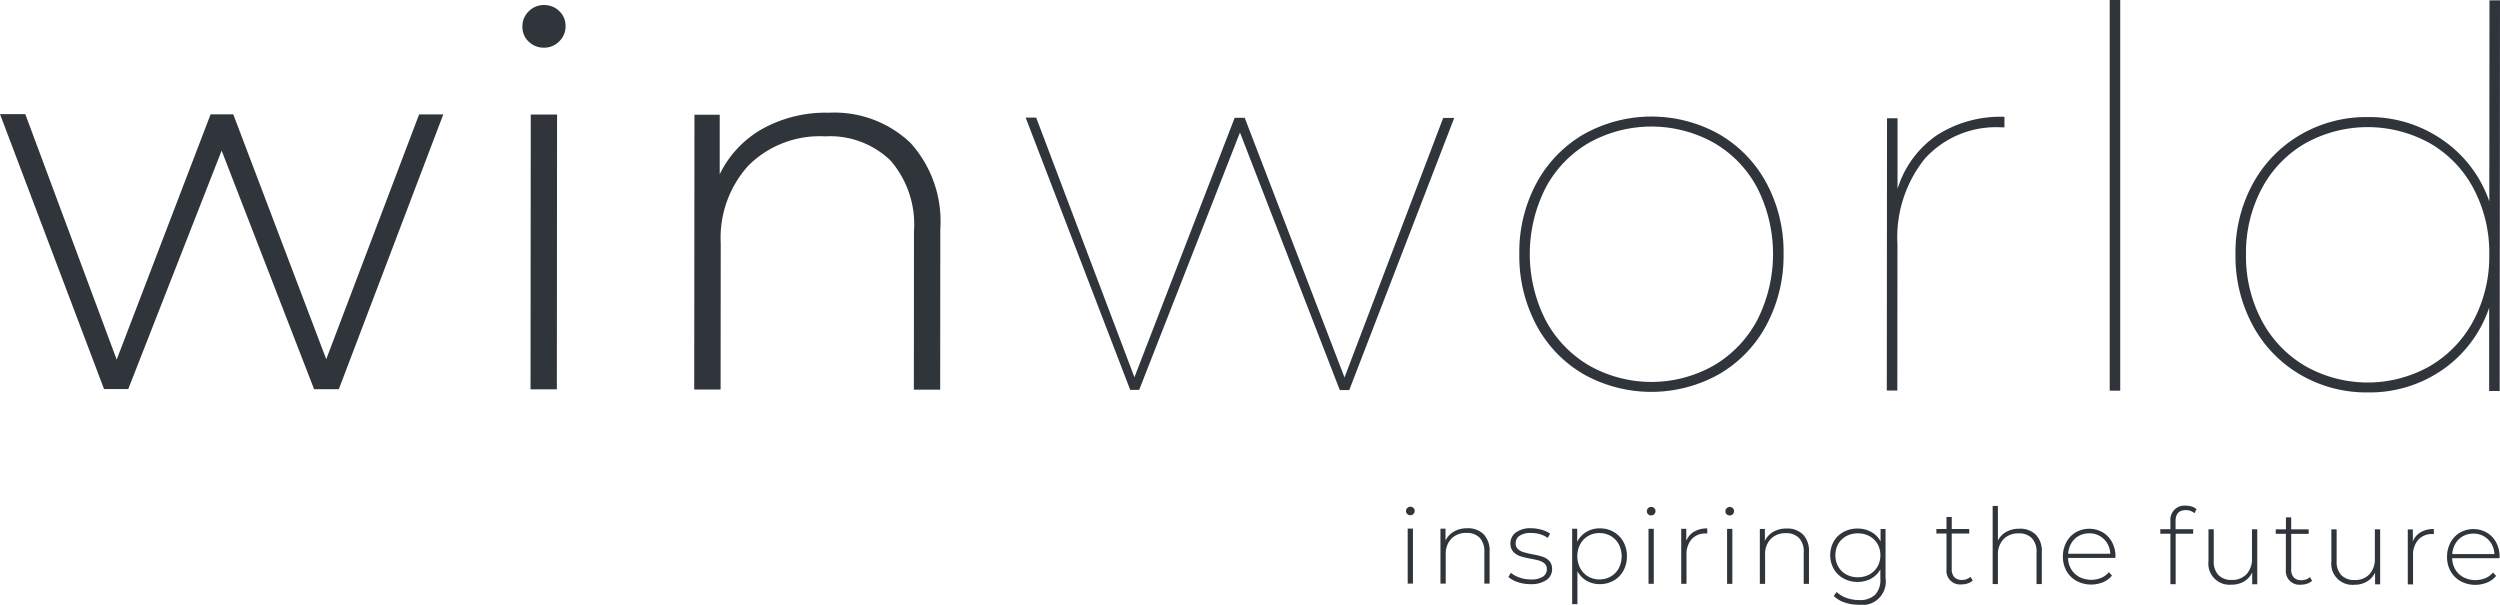 <?xml version="1.0" encoding="UTF-8"?>
<svg xmlns="http://www.w3.org/2000/svg" xmlns:xlink="http://www.w3.org/1999/xlink" id="Group_269" data-name="Group 269" width="161.934" height="39.173" viewBox="0 0 161.934 39.173">
  <defs>
    <clipPath id="clip-path">
      <rect id="Rectangle_530" data-name="Rectangle 530" width="161.934" height="39.173" fill="#30353c"></rect>
    </clipPath>
  </defs>
  <path id="Path_727" data-name="Path 727" d="M6.739,44.553H8.307l6.049-15.445,5.99,15.455h1.6l6.767-17.8H27.147L21.132,42.62,15.109,26.756H13.642L7.558,42.644l-5.921-15.9H0Z" transform="translate(0 -19.352)" fill="#30353c"></path>
  <g id="Group_255" data-name="Group 255">
    <g id="Group_254" data-name="Group 254" clip-path="url(#clip-path)">
      <path id="Path_728" data-name="Path 728" d="M122.831,3.551a1.293,1.293,0,0,1-.408-.973,1.348,1.348,0,0,1,.41-.988,1.348,1.348,0,0,1,.989-.409,1.38,1.38,0,0,1,.989.393,1.292,1.292,0,0,1,.408.972,1.346,1.346,0,0,1-.41.989,1.348,1.348,0,0,1-.989.408,1.377,1.377,0,0,1-.989-.393m.133,4.724h1.705l-.014,17.8h-1.705Z" transform="translate(-88.586 -0.855)" fill="#30353c"></path>
      <path id="Path_729" data-name="Path 729" d="M176.7,28.357a7.57,7.57,0,0,1,1.94,5.595l-.008,10.4h-1.705l.008-10.265a6.318,6.318,0,0,0-1.514-4.572,5.634,5.634,0,0,0-4.245-1.572,6.545,6.545,0,0,0-4.947,1.872,6.964,6.964,0,0,0-1.812,5.046l-.008,9.481H162.7l.015-17.8h1.637l0,3.854a6.774,6.774,0,0,1,2.748-2.931,8.46,8.46,0,0,1,4.315-1.054,7.143,7.143,0,0,1,5.285,1.948" transform="translate(-117.733 -19.11)" fill="#30353c"></path>
      <path id="Path_730" data-name="Path 730" d="M268.128,27.579l-6.8,17.627h-.613l-6.466-16.683L247.72,45.195h-.58l-6.773-17.638h.682l6.364,16.819,6.494-16.808h.648l6.466,16.819,6.391-16.808Z" transform="translate(-173.932 -19.94)" fill="#30353c"></path>
      <path id="Path_731" data-name="Path 731" d="M445.406,28.581a7.626,7.626,0,0,1,4.4-1.207v.682H449.6a6.223,6.223,0,0,0-4.947,2.025,8.133,8.133,0,0,0-1.777,5.541l-.008,9.481h-.682L442.2,27.47h.682l0,4.57a6.546,6.546,0,0,1,2.527-3.46" transform="translate(-319.971 -19.808)" fill="#30353c"></path>
      <rect id="Rectangle_529" data-name="Rectangle 529" width="0.682" height="25.306" transform="translate(136.653 0)" fill="#30353c"></rect>
      <path id="Path_732" data-name="Path 732" d="M541.032.073l-.021,25.306h-.682l0-5.389a8,8,0,0,1-3,4,8.282,8.282,0,0,1-4.878,1.48,8.475,8.475,0,0,1-4.348-1.146,8.172,8.172,0,0,1-3.084-3.191,9.4,9.4,0,0,1-1.121-4.605,9.3,9.3,0,0,1,1.129-4.586,8.2,8.2,0,0,1,3.089-3.169,8.48,8.48,0,0,1,4.349-1.139,8.3,8.3,0,0,1,4.859,1.488,7.986,7.986,0,0,1,3.015,3.976L540.35.072Zm-4.555,23.7a7.449,7.449,0,0,0,2.833-2.948,8.85,8.85,0,0,0,1.027-4.279,8.856,8.856,0,0,0-1.02-4.281,7.332,7.332,0,0,0-2.828-2.935,8.306,8.306,0,0,0-8.049-.006,7.325,7.325,0,0,0-2.833,2.931,8.856,8.856,0,0,0-1.027,4.279,8.855,8.855,0,0,0,1.02,4.281,7.441,7.441,0,0,0,2.828,2.952,8.188,8.188,0,0,0,8.049.007" transform="translate(-379.098 -0.052)" fill="#30353c"></path>
      <path id="Path_733" data-name="Path 733" d="M329.588,119.219a.259.259,0,0,1-.081-.194.278.278,0,0,1,.279-.279.277.277,0,0,1,.2.079.259.259,0,0,1,.082.195.279.279,0,0,1-.28.279.275.275,0,0,1-.2-.078m.027.945h.341l0,3.561h-.341Z" transform="translate(-238.434 -85.925)" fill="#30353c"></path>
      <path id="Path_734" data-name="Path 734" d="M340.362,124.18a1.514,1.514,0,0,1,.388,1.119l0,2.08h-.341l0-2.053a1.263,1.263,0,0,0-.3-.915,1.128,1.128,0,0,0-.849-.315,1.31,1.31,0,0,0-.989.375,1.394,1.394,0,0,0-.363,1.009v1.9h-.341l0-3.561h.328v.771a1.354,1.354,0,0,1,.549-.587,1.693,1.693,0,0,1,.863-.21,1.428,1.428,0,0,1,1.057.389" transform="translate(-244.263 -89.576)" fill="#30353c"></path>
      <path id="Path_735" data-name="Path 735" d="M354.112,127.288a1.692,1.692,0,0,1-.607-.328l.157-.273a1.81,1.81,0,0,0,.562.307,2.123,2.123,0,0,0,.72.123,1.41,1.41,0,0,0,.795-.177.566.566,0,0,0,.256-.491.463.463,0,0,0-.14-.355.868.868,0,0,0-.344-.191q-.2-.062-.566-.13a4.726,4.726,0,0,1-.682-.164,1.068,1.068,0,0,1-.444-.287.771.771,0,0,1-.183-.546.853.853,0,0,1,.352-.7,1.582,1.582,0,0,1,1-.275,2.453,2.453,0,0,1,.675.1,1.7,1.7,0,0,1,.545.253l-.157.273a1.622,1.622,0,0,0-.5-.239,2.033,2.033,0,0,0-.573-.082,1.269,1.269,0,0,0-.751.184.571.571,0,0,0-.252.484.479.479,0,0,0,.143.372.9.9,0,0,0,.351.2,5.99,5.99,0,0,0,.583.14,4.965,4.965,0,0,1,.672.161,1.019,1.019,0,0,1,.433.276.743.743,0,0,1,.177.525.833.833,0,0,1-.369.709,1.748,1.748,0,0,1-1.037.265,2.576,2.576,0,0,1-.819-.13" transform="translate(-255.8 -89.585)" fill="#30353c"></path>
      <path id="Path_736" data-name="Path 736" d="M371.122,124.048a1.662,1.662,0,0,1,.63.642,1.882,1.882,0,0,1,.228.935,1.9,1.9,0,0,1-.229.938,1.629,1.629,0,0,1-.632.64,1.791,1.791,0,0,1-.9.228,1.668,1.668,0,0,1-.852-.222,1.536,1.536,0,0,1-.593-.617l0,2.135h-.341l0-4.884h.328v.839a1.549,1.549,0,0,1,.6-.637,1.658,1.658,0,0,1,.863-.228,1.774,1.774,0,0,1,.9.232m-.186,2.885a1.369,1.369,0,0,0,.515-.532,1.709,1.709,0,0,0,0-1.555,1.366,1.366,0,0,0-.514-.532,1.436,1.436,0,0,0-.737-.192,1.415,1.415,0,0,0-.734.19,1.365,1.365,0,0,0-.512.532,1.7,1.7,0,0,0,0,1.555,1.364,1.364,0,0,0,.511.533,1.415,1.415,0,0,0,.733.191,1.436,1.436,0,0,0,.737-.19" transform="translate(-266.599 -89.594)" fill="#30353c"></path>
      <path id="Path_737" data-name="Path 737" d="M386.026,119.265a.259.259,0,0,1-.081-.194.278.278,0,0,1,.279-.279.277.277,0,0,1,.2.078.259.259,0,0,1,.082.195.279.279,0,0,1-.28.279.274.274,0,0,1-.2-.078m.027.945h.341l0,3.561h-.341Z" transform="translate(-279.273 -85.958)" fill="#30353c"></path>
      <path id="Path_738" data-name="Path 738" d="M394.841,124.044a1.619,1.619,0,0,1,.846-.207v.334l-.082-.007a1.184,1.184,0,0,0-.928.371,1.491,1.491,0,0,0-.335,1.033l0,1.855H394l0-3.561h.328v.778a1.235,1.235,0,0,1,.512-.6" transform="translate(-285.101 -89.61)" fill="#30353c"></path>
      <path id="Path_739" data-name="Path 739" d="M404.436,119.28a.258.258,0,0,1-.081-.194.278.278,0,0,1,.279-.279.277.277,0,0,1,.2.078.259.259,0,0,1,.082.195.282.282,0,0,1-.478.2m.026.945h.341l0,3.561h-.341Z" transform="translate(-292.595 -85.969)" fill="#30353c"></path>
      <path id="Path_740" data-name="Path 740" d="M415.21,124.241a1.514,1.514,0,0,1,.388,1.119l0,2.08h-.341l0-2.053a1.264,1.264,0,0,0-.3-.915,1.128,1.128,0,0,0-.849-.315,1.31,1.31,0,0,0-.989.375,1.394,1.394,0,0,0-.363,1.009v1.9h-.341l0-3.561h.328v.771a1.354,1.354,0,0,1,.549-.587,1.692,1.692,0,0,1,.863-.21,1.429,1.429,0,0,1,1.057.389" transform="translate(-298.424 -89.62)" fill="#30353c"></path>
      <path id="Path_741" data-name="Path 741" d="M432.474,123.893l0,3.179a1.516,1.516,0,0,1-1.727,1.731,2.825,2.825,0,0,1-.928-.151,1.8,1.8,0,0,1-.7-.417l.185-.259a1.88,1.88,0,0,0,.64.383,2.319,2.319,0,0,0,.8.137,1.438,1.438,0,0,0,1.051-.336,1.417,1.417,0,0,0,.342-1.047v-.6a1.509,1.509,0,0,1-.607.6,1.8,1.8,0,0,1-.873.211,1.856,1.856,0,0,1-.9-.222,1.632,1.632,0,0,1-.637-.618,1.838,1.838,0,0,1,0-1.787,1.606,1.606,0,0,1,.638-.613,1.877,1.877,0,0,1,.9-.218,1.8,1.8,0,0,1,.886.219,1.491,1.491,0,0,1,.607.614v-.805Zm-1.046,2.943a1.317,1.317,0,0,0,.522-.5,1.45,1.45,0,0,0,.188-.74,1.43,1.43,0,0,0-.187-.737,1.321,1.321,0,0,0-.521-.5,1.554,1.554,0,0,0-.75-.182,1.532,1.532,0,0,0-.747.18,1.322,1.322,0,0,0-.519.5,1.43,1.43,0,0,0-.188.737,1.445,1.445,0,0,0,.187.74,1.314,1.314,0,0,0,.518.506,1.538,1.538,0,0,0,.747.181,1.559,1.559,0,0,0,.751-.18" transform="translate(-310.34 -89.63)" fill="#30353c"></path>
      <path id="Path_742" data-name="Path 742" d="M456.158,125.281a.855.855,0,0,1-.324.187,1.263,1.263,0,0,1-.406.065.883.883,0,0,1-.968-.969l0-2.326h-.655v-.293h.655v-.777h.341v.777h1.132v.294H454.8l0,2.292a.749.749,0,0,0,.167.529.641.641,0,0,0,.494.181.792.792,0,0,0,.553-.2Z" transform="translate(-328.379 -87.678)" fill="#30353c"></path>
      <path id="Path_743" data-name="Path 743" d="M469.773,120.424a1.514,1.514,0,0,1,.388,1.119l0,2.08h-.341l0-2.053a1.263,1.263,0,0,0-.3-.915,1.127,1.127,0,0,0-.849-.315,1.31,1.31,0,0,0-.99.375,1.4,1.4,0,0,0-.363,1.009v1.9h-.341l0-5.061h.341l0,2.244a1.309,1.309,0,0,1,.547-.569,1.722,1.722,0,0,1,.853-.2,1.428,1.428,0,0,1,1.057.389" transform="translate(-337.906 -85.791)" fill="#30353c"></path>
      <path id="Path_744" data-name="Path 744" d="M486.838,125.8l-3.062,0a1.483,1.483,0,0,0,.211.741,1.353,1.353,0,0,0,.535.5,1.714,1.714,0,0,0,1.4.052,1.252,1.252,0,0,0,.5-.371l.2.225a1.52,1.52,0,0,1-.584.429,2.032,2.032,0,0,1-1.709-.083,1.68,1.68,0,0,1-.651-.642,1.844,1.844,0,0,1-.234-.934,1.936,1.936,0,0,1,.222-.931,1.63,1.63,0,0,1,.611-.644,1.765,1.765,0,0,1,1.743,0,1.626,1.626,0,0,1,.607.638,1.927,1.927,0,0,1,.221.928Zm-2.366-1.424a1.275,1.275,0,0,0-.481.47,1.526,1.526,0,0,0-.208.685l2.728,0a1.435,1.435,0,0,0-.2-.682,1.324,1.324,0,0,0-1.159-.642,1.366,1.366,0,0,0-.676.166" transform="translate(-349.822 -89.662)" fill="#30353c"></path>
      <path id="Path_745" data-name="Path 745" d="M507.261,119.507v.518H508.4v.294h-1.132l0,3.267h-.341l0-3.267h-.655v-.294h.655v-.546a.909.909,0,0,1,.99-.981,1.316,1.316,0,0,1,.392.058.779.779,0,0,1,.31.174l-.136.259a.794.794,0,0,0-.553-.2q-.668,0-.669.716" transform="translate(-366.342 -85.746)" fill="#30353c"></path>
      <path id="Path_746" data-name="Path 746" d="M520.729,124.032l0,3.561H520.4v-.764a1.323,1.323,0,0,1-.526.583,1.562,1.562,0,0,1-.819.208,1.364,1.364,0,0,1-1.486-1.509l0-2.08h.341l0,2.053a1.255,1.255,0,0,0,.306.914,1.156,1.156,0,0,0,.866.315,1.241,1.241,0,0,0,.952-.374,1.418,1.418,0,0,0,.352-1.009l0-1.9Z" transform="translate(-374.518 -89.749)" fill="#30353c"></path>
      <path id="Path_747" data-name="Path 747" d="M535.694,125.345a.855.855,0,0,1-.325.187,1.262,1.262,0,0,1-.406.065.883.883,0,0,1-.968-.969l0-2.326h-.655v-.293H534v-.777h.341v.777h1.132v.294h-1.132l0,2.292a.749.749,0,0,0,.167.529.641.641,0,0,0,.494.181.792.792,0,0,0,.553-.2Z" transform="translate(-385.932 -87.724)" fill="#30353c"></path>
      <path id="Path_748" data-name="Path 748" d="M549.529,124.055l0,3.561H549.2v-.764a1.323,1.323,0,0,1-.526.583,1.562,1.562,0,0,1-.819.208,1.364,1.364,0,0,1-1.486-1.509l0-2.08h.341l0,2.053a1.255,1.255,0,0,0,.306.914,1.156,1.156,0,0,0,.866.315,1.242,1.242,0,0,0,.952-.374,1.419,1.419,0,0,0,.352-1.009l0-1.9Z" transform="translate(-395.358 -89.766)" fill="#30353c"></path>
      <path id="Path_749" data-name="Path 749" d="M565.1,124.182a1.619,1.619,0,0,1,.846-.207v.334l-.082-.007a1.184,1.184,0,0,0-.928.371,1.491,1.491,0,0,0-.335,1.033l0,1.855h-.341l0-3.561h.328v.778a1.235,1.235,0,0,1,.512-.6" transform="translate(-408.299 -89.709)" fill="#30353c"></path>
      <path id="Path_750" data-name="Path 750" d="M576.865,125.873l-3.062,0a1.484,1.484,0,0,0,.211.741,1.355,1.355,0,0,0,.535.5,1.714,1.714,0,0,0,1.4.052,1.253,1.253,0,0,0,.5-.371l.2.225a1.521,1.521,0,0,1-.584.429,2.032,2.032,0,0,1-1.709-.083,1.68,1.68,0,0,1-.651-.642,1.845,1.845,0,0,1-.234-.934,1.936,1.936,0,0,1,.223-.931,1.631,1.631,0,0,1,.611-.644,1.765,1.765,0,0,1,1.743,0,1.626,1.626,0,0,1,.607.638,1.926,1.926,0,0,1,.221.928Zm-2.366-1.424a1.275,1.275,0,0,0-.481.47,1.527,1.527,0,0,0-.208.685l2.728,0a1.435,1.435,0,0,0-.2-.682,1.324,1.324,0,0,0-1.159-.642,1.367,1.367,0,0,0-.675.166" transform="translate(-414.967 -89.715)" fill="#30353c"></path>
      <path id="Path_751" data-name="Path 751" d="M360.216,44a8.047,8.047,0,0,1-3.067-3.191,9.505,9.505,0,0,1-1.1-4.605,9.406,9.406,0,0,1,1.112-4.586,8.082,8.082,0,0,1,3.072-3.17,8.977,8.977,0,0,1,8.765.007,8.077,8.077,0,0,1,3.067,3.175,9.412,9.412,0,0,1,1.1,4.588,9.512,9.512,0,0,1-1.112,4.6A8.045,8.045,0,0,1,368.98,44,8.978,8.978,0,0,1,360.216,44m8.408-.556a7.449,7.449,0,0,0,2.833-2.948,9.465,9.465,0,0,0,.007-8.56A7.331,7.331,0,0,0,368.635,29a8.306,8.306,0,0,0-8.049-.006,7.325,7.325,0,0,0-2.833,2.931,9.463,9.463,0,0,0-.007,8.56,7.441,7.441,0,0,0,2.828,2.952,8.188,8.188,0,0,0,8.049.007" transform="translate(-257.637 -19.759)" fill="#30353c"></path>
    </g>
  </g>
</svg>

